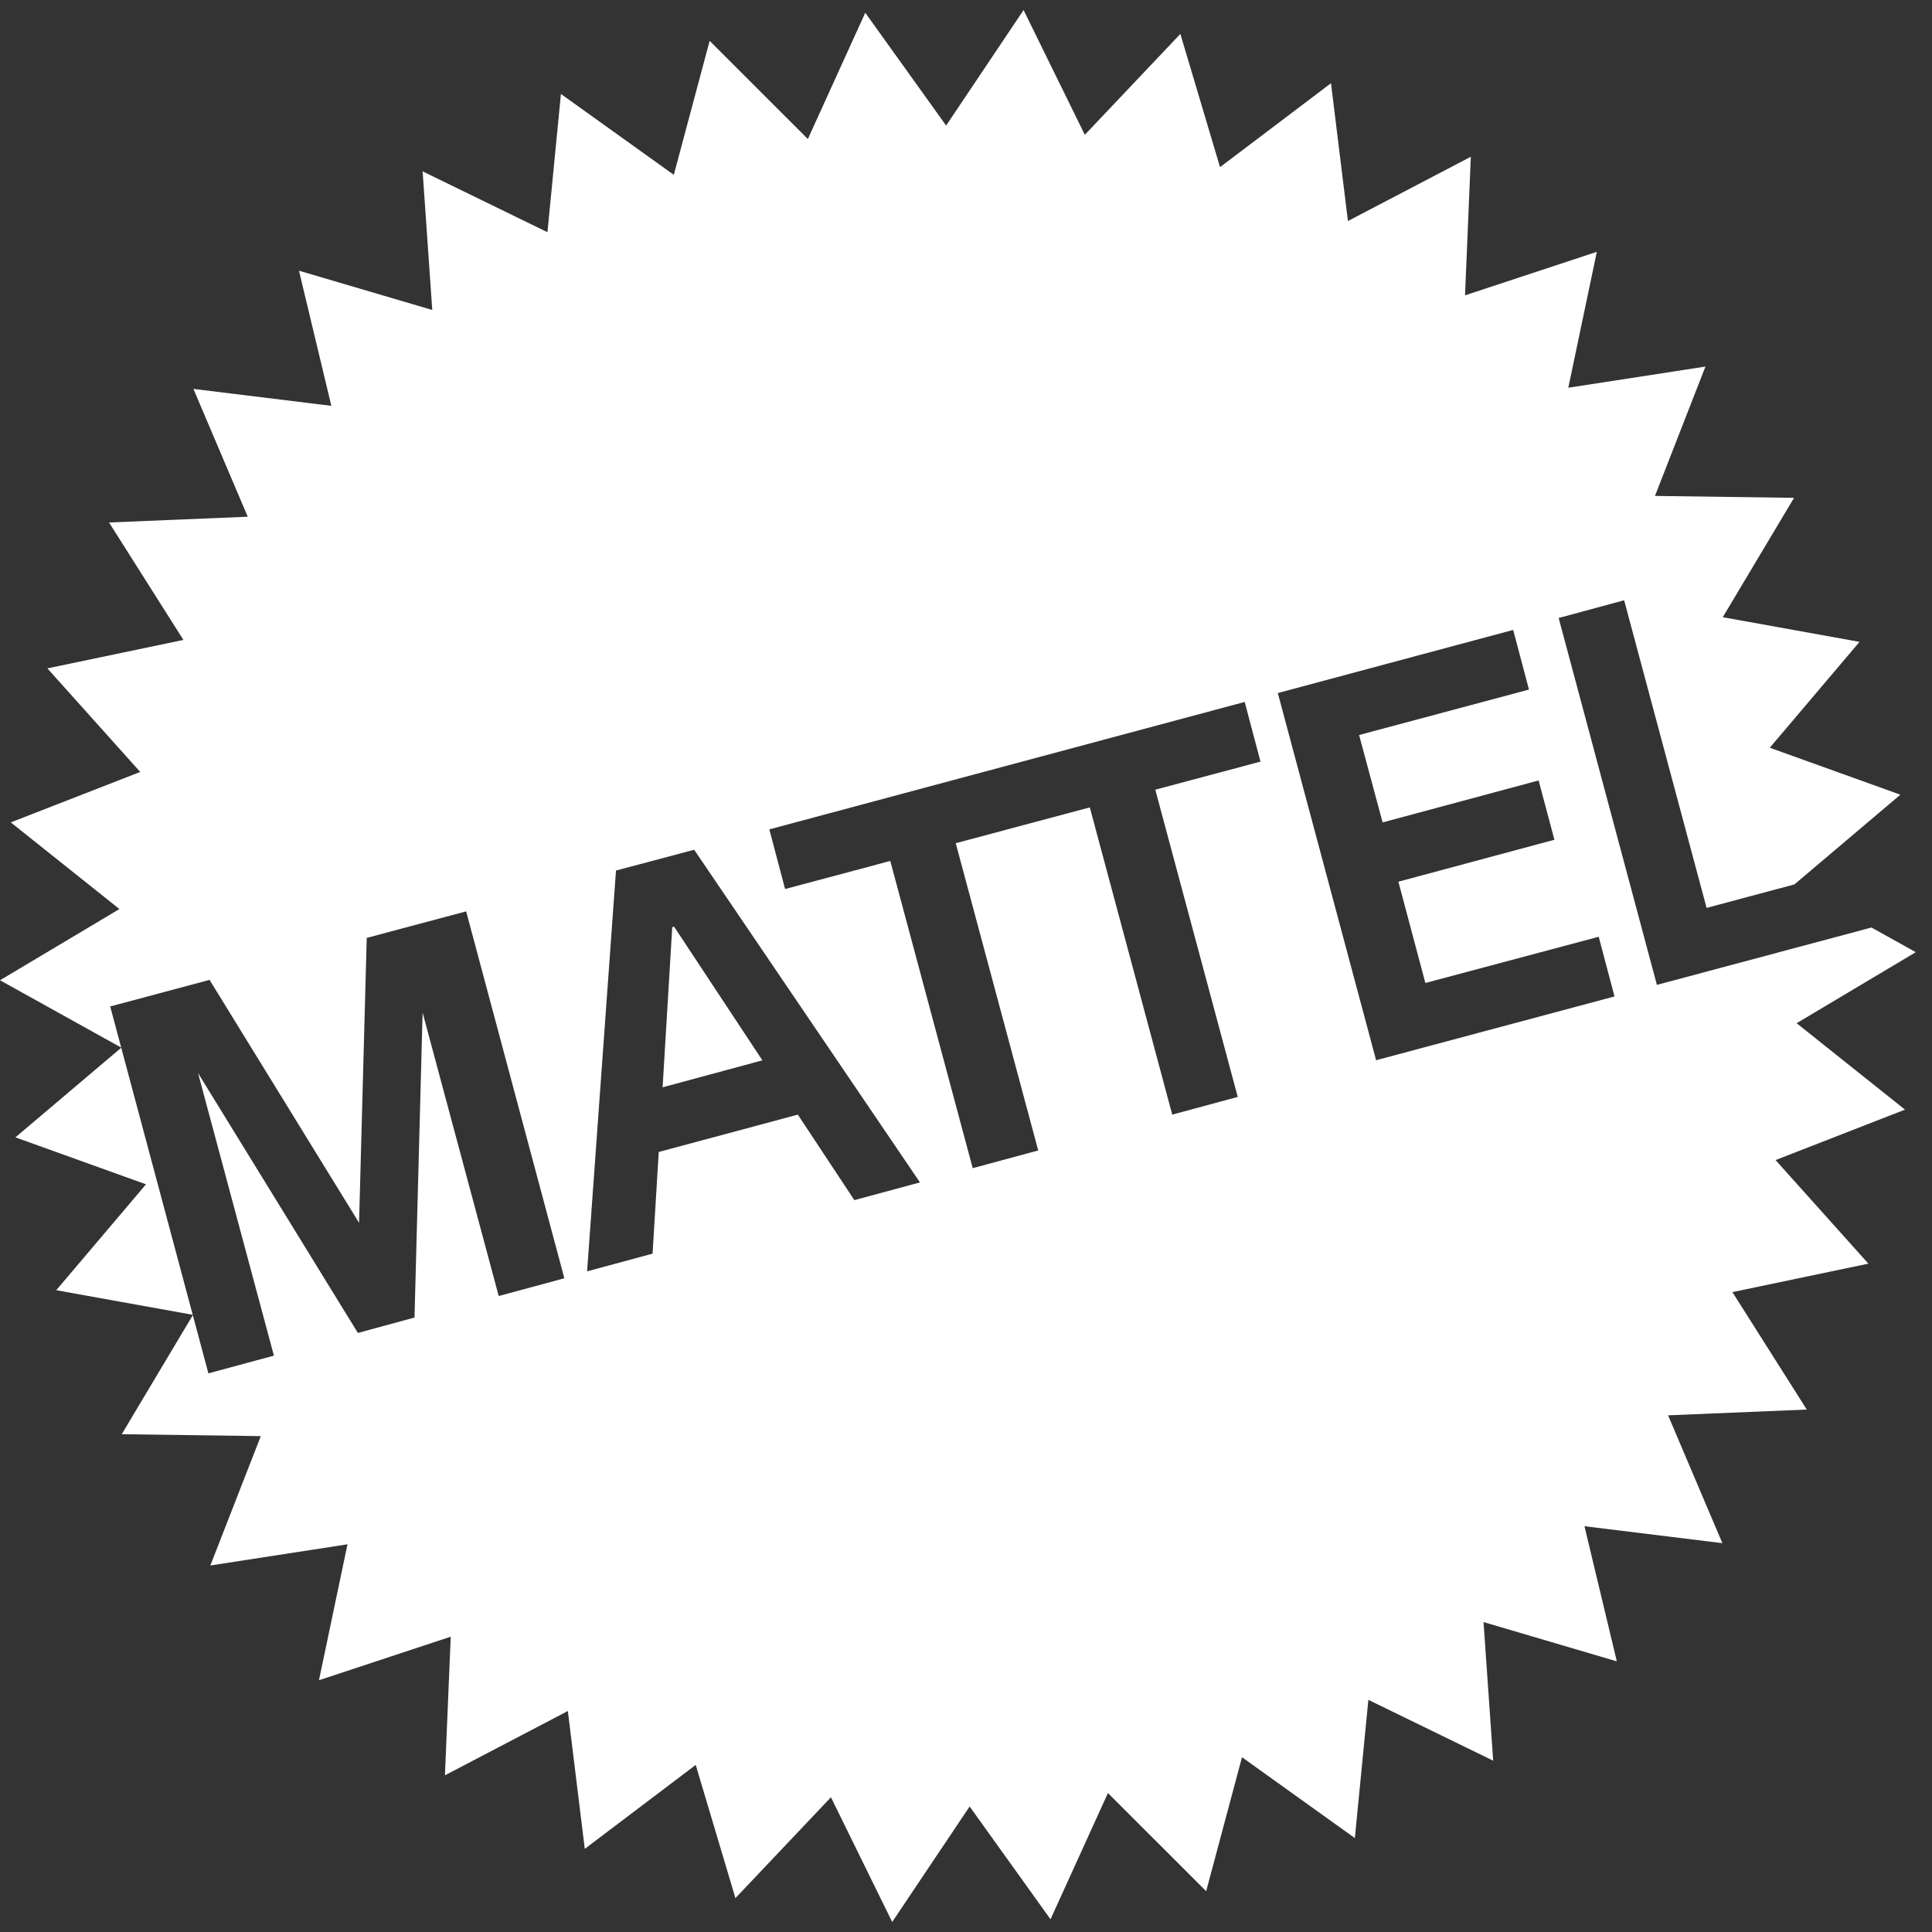 <svg xmlns="http://www.w3.org/2000/svg" width="84" height="84" fill="none"><rect width="100%" height="100%" fill="#333333" stroke="none"/><path fill="#fff" d="m29.228 40.31-.419 6.964 4.338-1.172-3.836-5.808-.083.017Z"/><path fill="#fff" d="m78.102 44.495 5.193-3.096-1.927-1.072-9.329 2.494-4.271-15.952 2.847-.77L74.2 39.474l3.819-1.022 4.606-3.9-5.678-2.042 3.902-4.603-5.946-1.072 3.099-5.19-6.047-.083 2.195-5.624-5.963.92 1.24-5.909-5.73 1.892.252-6.026-5.343 2.795-.737-5.992-4.824 3.649-1.725-5.792-4.154 4.386L44.503.437l-3.367 5.022L37.62.554l-2.496 5.49-4.27-4.268-1.558 5.825-4.908-3.515-.586 6.01-5.427-2.645.419 6.026-5.795-1.707 1.407 5.875-5.997-.736 2.362 5.557-6.03.251 3.233 5.106L2.06 29.06l4.037 4.503-5.628 2.193 4.723 3.767L0 42.62l5.276 2.93-4.606 3.9 5.678 2.042-3.903 4.604 5.946 1.071-3.098 5.19 6.046.083-2.194 5.624 5.963-.92-1.24 5.909 5.729-1.892-.252 6.026 5.344-2.795.736 5.993 4.824-3.65 1.726 5.792 4.153-4.385 2.663 5.423 3.367-5.022 3.517 4.905 2.496-5.49 4.271 4.268L54 76.401l4.907 3.515.587-6.01 5.427 2.645-.42-6.026 5.796 1.708-1.407-5.876 5.996.737-2.361-5.558 6.03-.251-3.233-5.106 5.912-1.238-4.036-4.503 5.628-2.193-4.724-3.767v.017ZM21.674 56.313l-3.3-12.286-.352 13.257-2.462.67-6.95-11.3 3.299 12.287-2.848.77-4.27-15.952 4.32-1.155 6.5 10.562.334-12.387 4.322-1.155 4.27 15.953-2.847.77-.016-.034Zm15.46-4.151-2.446-3.7-6.047 1.624-.268 4.42-2.847.77 1.256-17.426 3.4-.904 9.816 14.463-2.848.77-.017-.017ZM50.23 34.334l3.585 13.358-2.848.77-3.584-13.358-5.829 1.557L45.14 50.02l-2.848.77-3.584-13.358-4.573 1.222-.686-2.594 20.668-5.541.687 2.594-4.573 1.222Zm9.598 11.752-4.271-15.953 10.233-2.745.687 2.594-7.386 1.975 1.022 3.8 6.783-1.824.687 2.578-6.784 1.824 1.173 4.403 7.537-2.01.687 2.596-10.385 2.778.017-.016Z"/></svg>